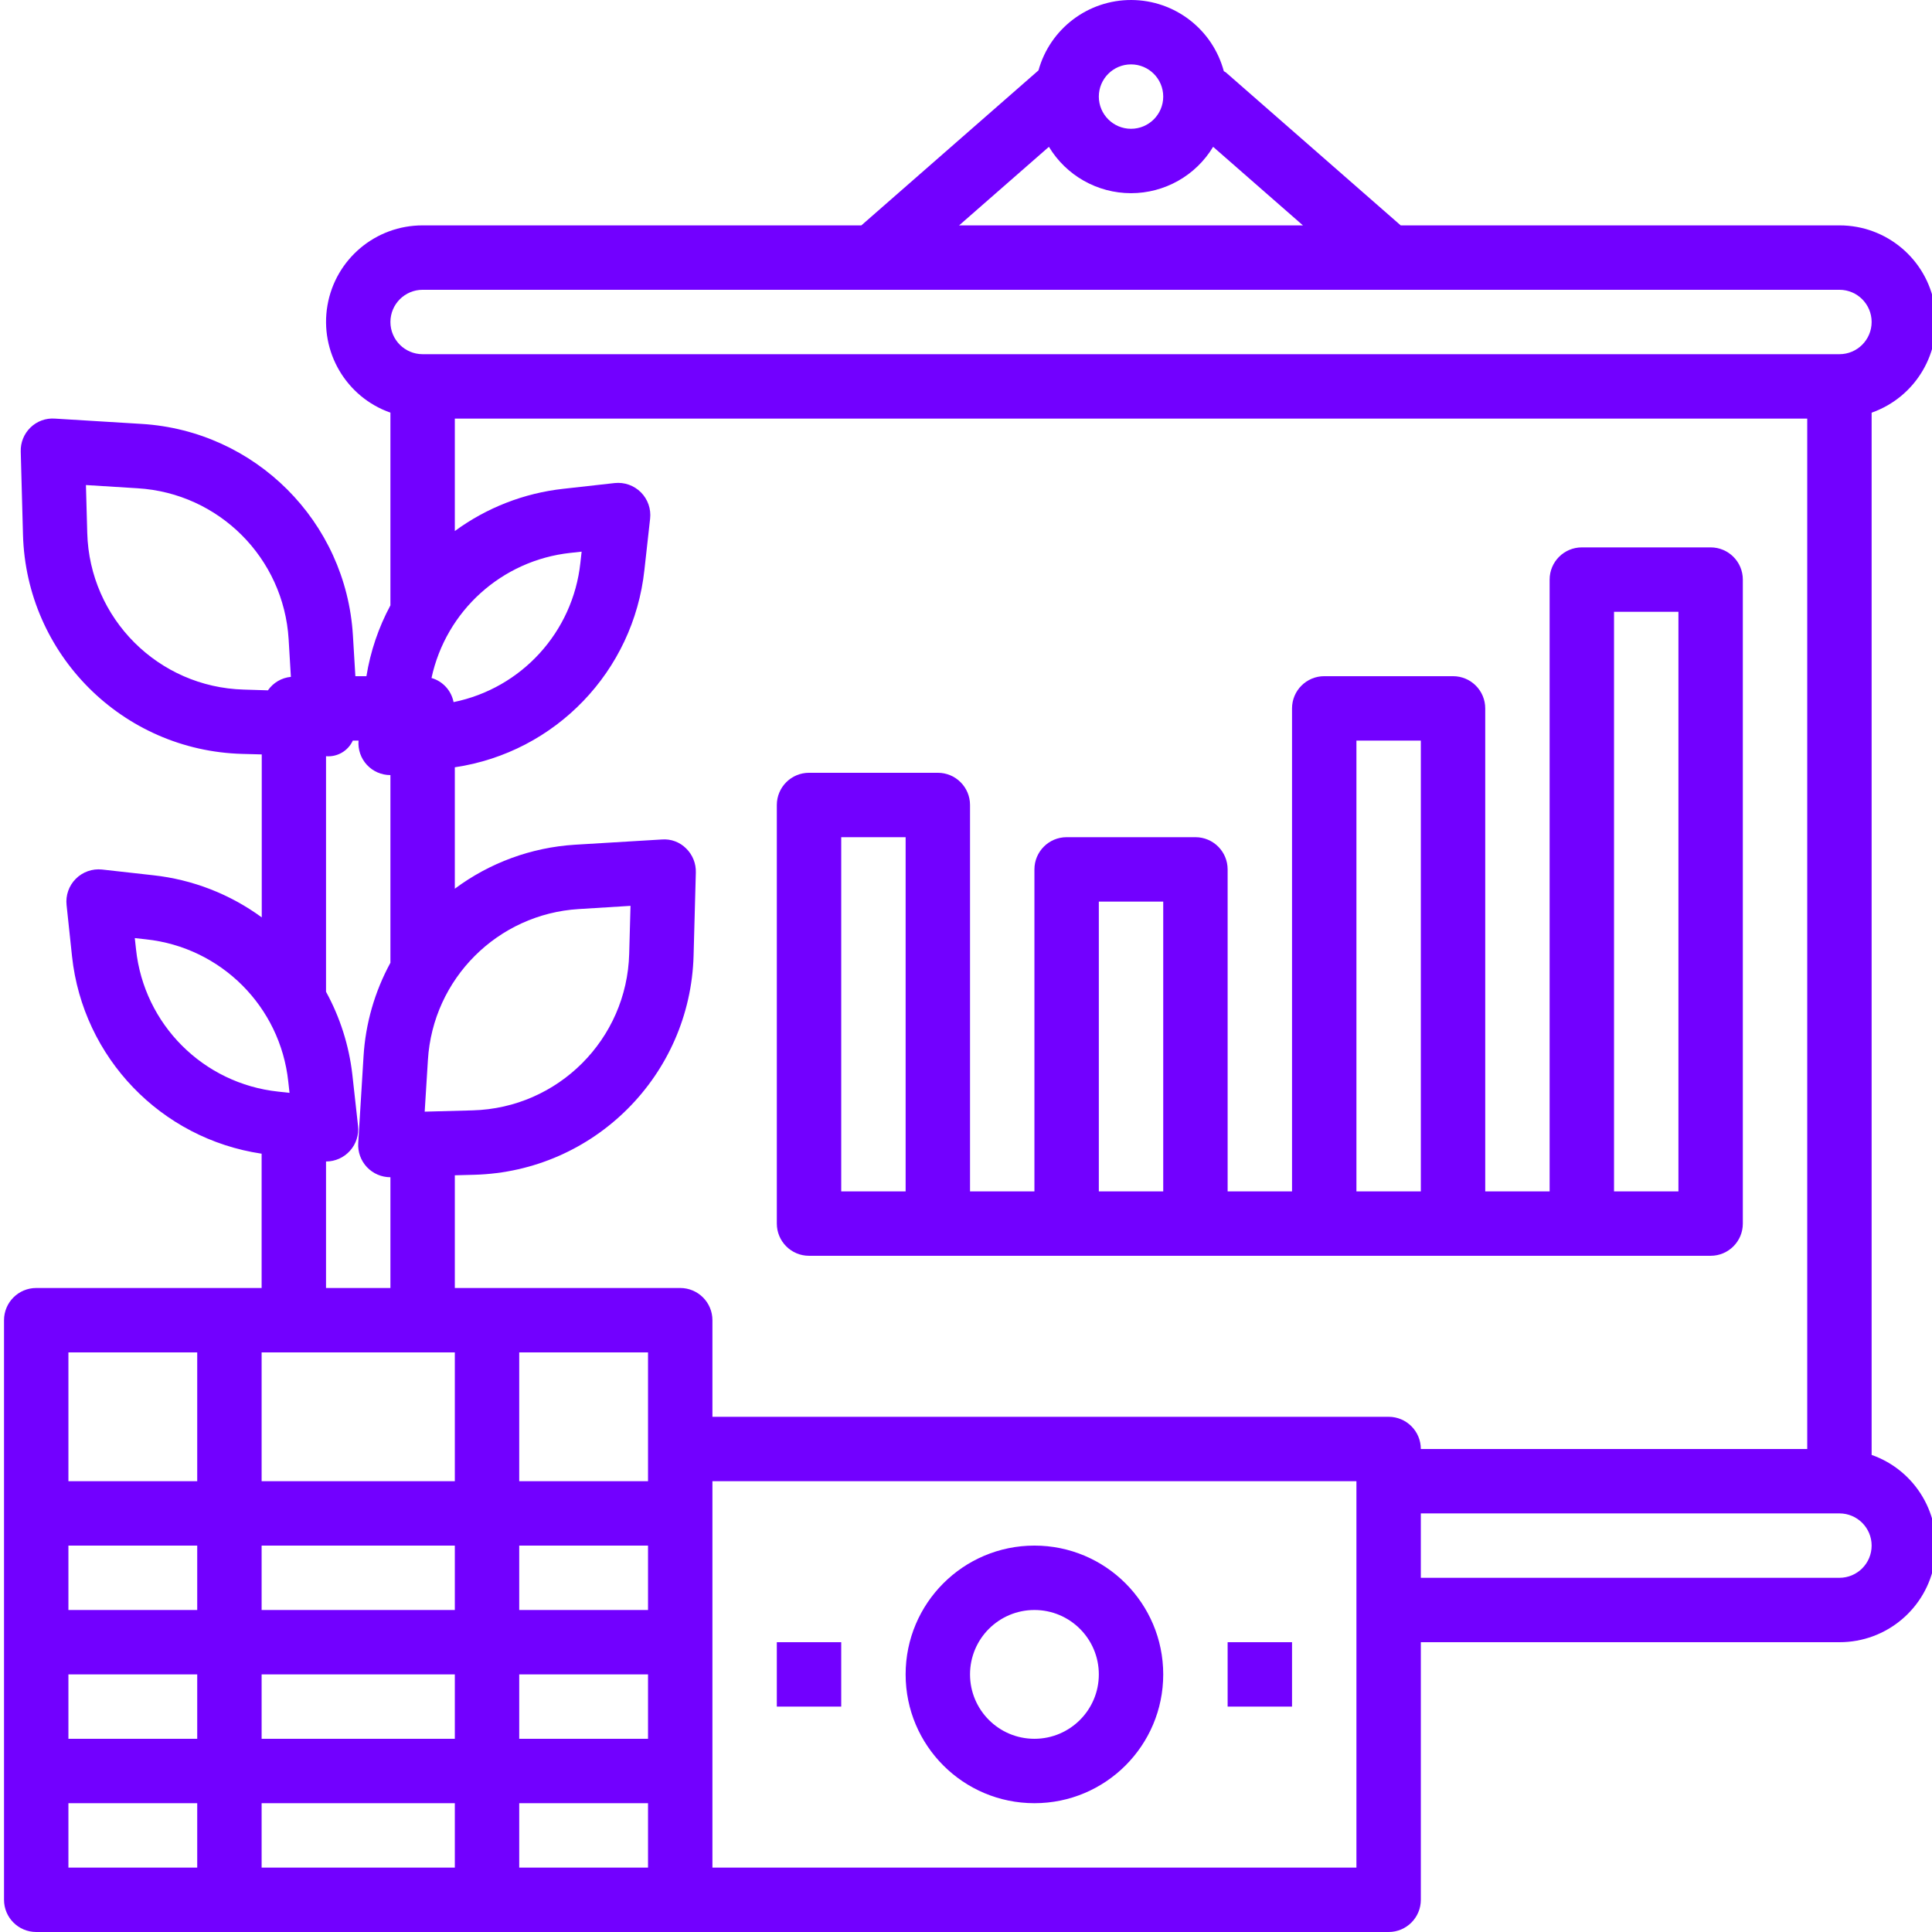 <svg fill="#7200ff" height="479pt" viewBox="0 0 479 479.997" width="479pt" xmlns="http://www.w3.org/2000/svg"><path d="m464.5 361.469v-258.945c11.012-3.879 17.621-15.133 15.641-26.641-1.977-11.504-11.965-19.906-23.641-19.887h-109l-43.449-38.016c-.152-.137-.344-.168-.496-.289-2.785-10.395-12.184-17.641-22.945-17.691-10.762-.047-20.227 7.113-23.102 17.484l-44.008 38.512h-109c-11.676-.02-21.668 8.383-23.645 19.887-1.977 11.508 4.629 22.762 15.645 26.641v47.875c-2.953 5.492-4.969 11.441-5.961 17.598h-2.746l-.613-10.16c-1.711-28.266-24.25-50.809-52.512-52.52l-21.57-1.32c-2.242-.156-4.441.656-6.047 2.234-1.602 1.566-2.469 3.73-2.398 5.965l.559 20.641c.805 29.742 24.723 53.66 54.465 54.465l4.855.129v40.488c-7.906-5.789-17.195-9.398-26.938-10.465l-12.75-1.426c-2.41-.254-4.809.594-6.52 2.312-1.711 1.719-2.551 4.121-2.281 6.527l1.352 12.73c2.707 25.16 22.07 45.32 47.105 49.031v33.367h-56c-4.418 0-8 3.582-8 8v144c0 4.418 3.582 8 8 8h336c4.418 0 8-3.582 8-8v-64h104c11.676.023 21.664-8.379 23.641-19.887 1.98-11.504-4.629-22.762-15.641-26.641zm-416 102.527h-32v-16h32zm0-32h-32v-16h32zm0-32h-32v-16h32zm0-32h-32v-32h32zm232-352c4.418 0 8 3.582 8 8 0 4.418-3.582 8-8 8s-8-3.582-8-8c0-4.418 3.582-8 8-8zm-20.402 20.48c4.312 7.148 12.051 11.52 20.402 11.52 8.348 0 16.086-4.371 20.398-11.52l22.312 19.52h-85.426zm-155.598 35.52h352c4.418 0 8 3.582 8 8 0 4.418-3.582 8-8 8h-352c-4.418 0-8-3.582-8-8 0-4.418 3.582-8 8-8zm2.207 96.449c3.598-16.711 17.5-29.238 34.496-31.082l2.801-.309-.312 2.797c-1.852 17.16-14.594 31.145-31.504 34.586-.559-2.867-2.672-5.184-5.48-5.992zm36.598 57.406 12.844-.797-.328 11.91c-.574 21.242-17.656 38.324-38.898 38.902l-11.91.32.801-12.848c1.23-20.172 17.32-36.258 37.492-37.488zm-62.805 62.715c2.273 0 4.441-.969 5.957-2.664 1.52-1.695 2.242-3.957 1.992-6.219l-1.414-12.75c-.828-7.203-3.051-14.18-6.535-20.535v-58.52c2.812.238 5.477-1.312 6.656-3.883h1.422c-.184 2.211.57 4.398 2.074 6.027 1.508 1.629 3.629 2.551 5.848 2.543v46.629c-3.906 7.164-6.188 15.098-6.68 23.242l-1.32 21.559c-.133 2.203.648 4.363 2.164 5.973 1.516 1.605 3.625 2.512 5.836 2.508v27.52h-16zm-20.426-117.242c-21.238-.578-38.32-17.664-38.895-38.902l-.328-11.914 12.84.801c20.195 1.219 36.301 17.324 37.52 37.52l.559 9.336c-2.301.219-4.391 1.441-5.703 3.344zm-26.777 64.535-.309-2.797 2.797.312c18.633 1.988 33.348 16.703 35.336 35.336l.312 2.805-2.809-.309c-18.633-1.984-33.352-16.711-35.328-35.348zm79.203 228.137h-48v-16h48zm0-32h-48v-16h48zm0-32h-48v-16h48zm0-32h-48v-32h48zm48 96h-32v-16h32zm0-32h-32v-16h32zm0-32h-32v-16h32zm0-40v8h-32v-32h32zm176 104h-160v-96h160zm8-112h-168v-24c0-4.418-3.582-8-8-8h-56v-28l4.855-.129c29.738-.805 53.656-24.723 54.465-54.461l.559-20.633c.07-2.238-.801-4.402-2.398-5.969-1.59-1.602-3.801-2.422-6.051-2.238l-21.598 1.301c-10.797.672-21.16 4.469-29.832 10.93v-30.168c25.031-3.711 44.395-23.871 47.102-49.031l1.418-12.746c.266-2.406-.57-4.809-2.281-6.527-1.711-1.719-4.109-2.57-6.52-2.312l-12.754 1.426c-9.754 1.07-19.055 4.691-26.965 10.496v-27.938h336v256h-96c0-4.418-3.582-8-8-8zm112 40h-104v-16h104c4.418 0 8 3.582 8 8 0 4.418-3.582 8-8 8zm0 0"/><path d="m392.5 311.996h32c4.418 0 8-3.582 8-8v-160c0-4.418-3.582-8-8-8h-32c-4.418 0-8 3.582-8 8v152h-16v-120c0-4.418-3.582-8-8-8h-32c-4.418 0-8 3.582-8 8v120h-16v-80c0-4.418-3.582-8-8-8h-32c-4.418 0-8 3.582-8 8v80h-16v-96c0-4.418-3.582-8-8-8h-32c-4.418 0-8 3.582-8 8v104c0 4.418 3.582 8 8 8zm8-160h16v144h-16zm-176 144h-16v-88h16zm64 0h-16v-72h16zm64 0h-16v-112h16zm0 0"/><path d="m256.5 447.996c17.672 0 32-14.324 32-32 0-17.672-14.328-32-32-32-17.676 0-32 14.328-32 32 0 17.676 14.324 32 32 32zm0-48c8.836 0 16 7.164 16 16 0 8.836-7.164 16-16 16-8.84 0-16-7.164-16-16 0-8.836 7.16-16 16-16zm0 0"/><path d="m192.5 407.996h16v16h-16zm0 0"/><path d="m304.5 407.996h16v16h-16zm0 0"/></svg>
